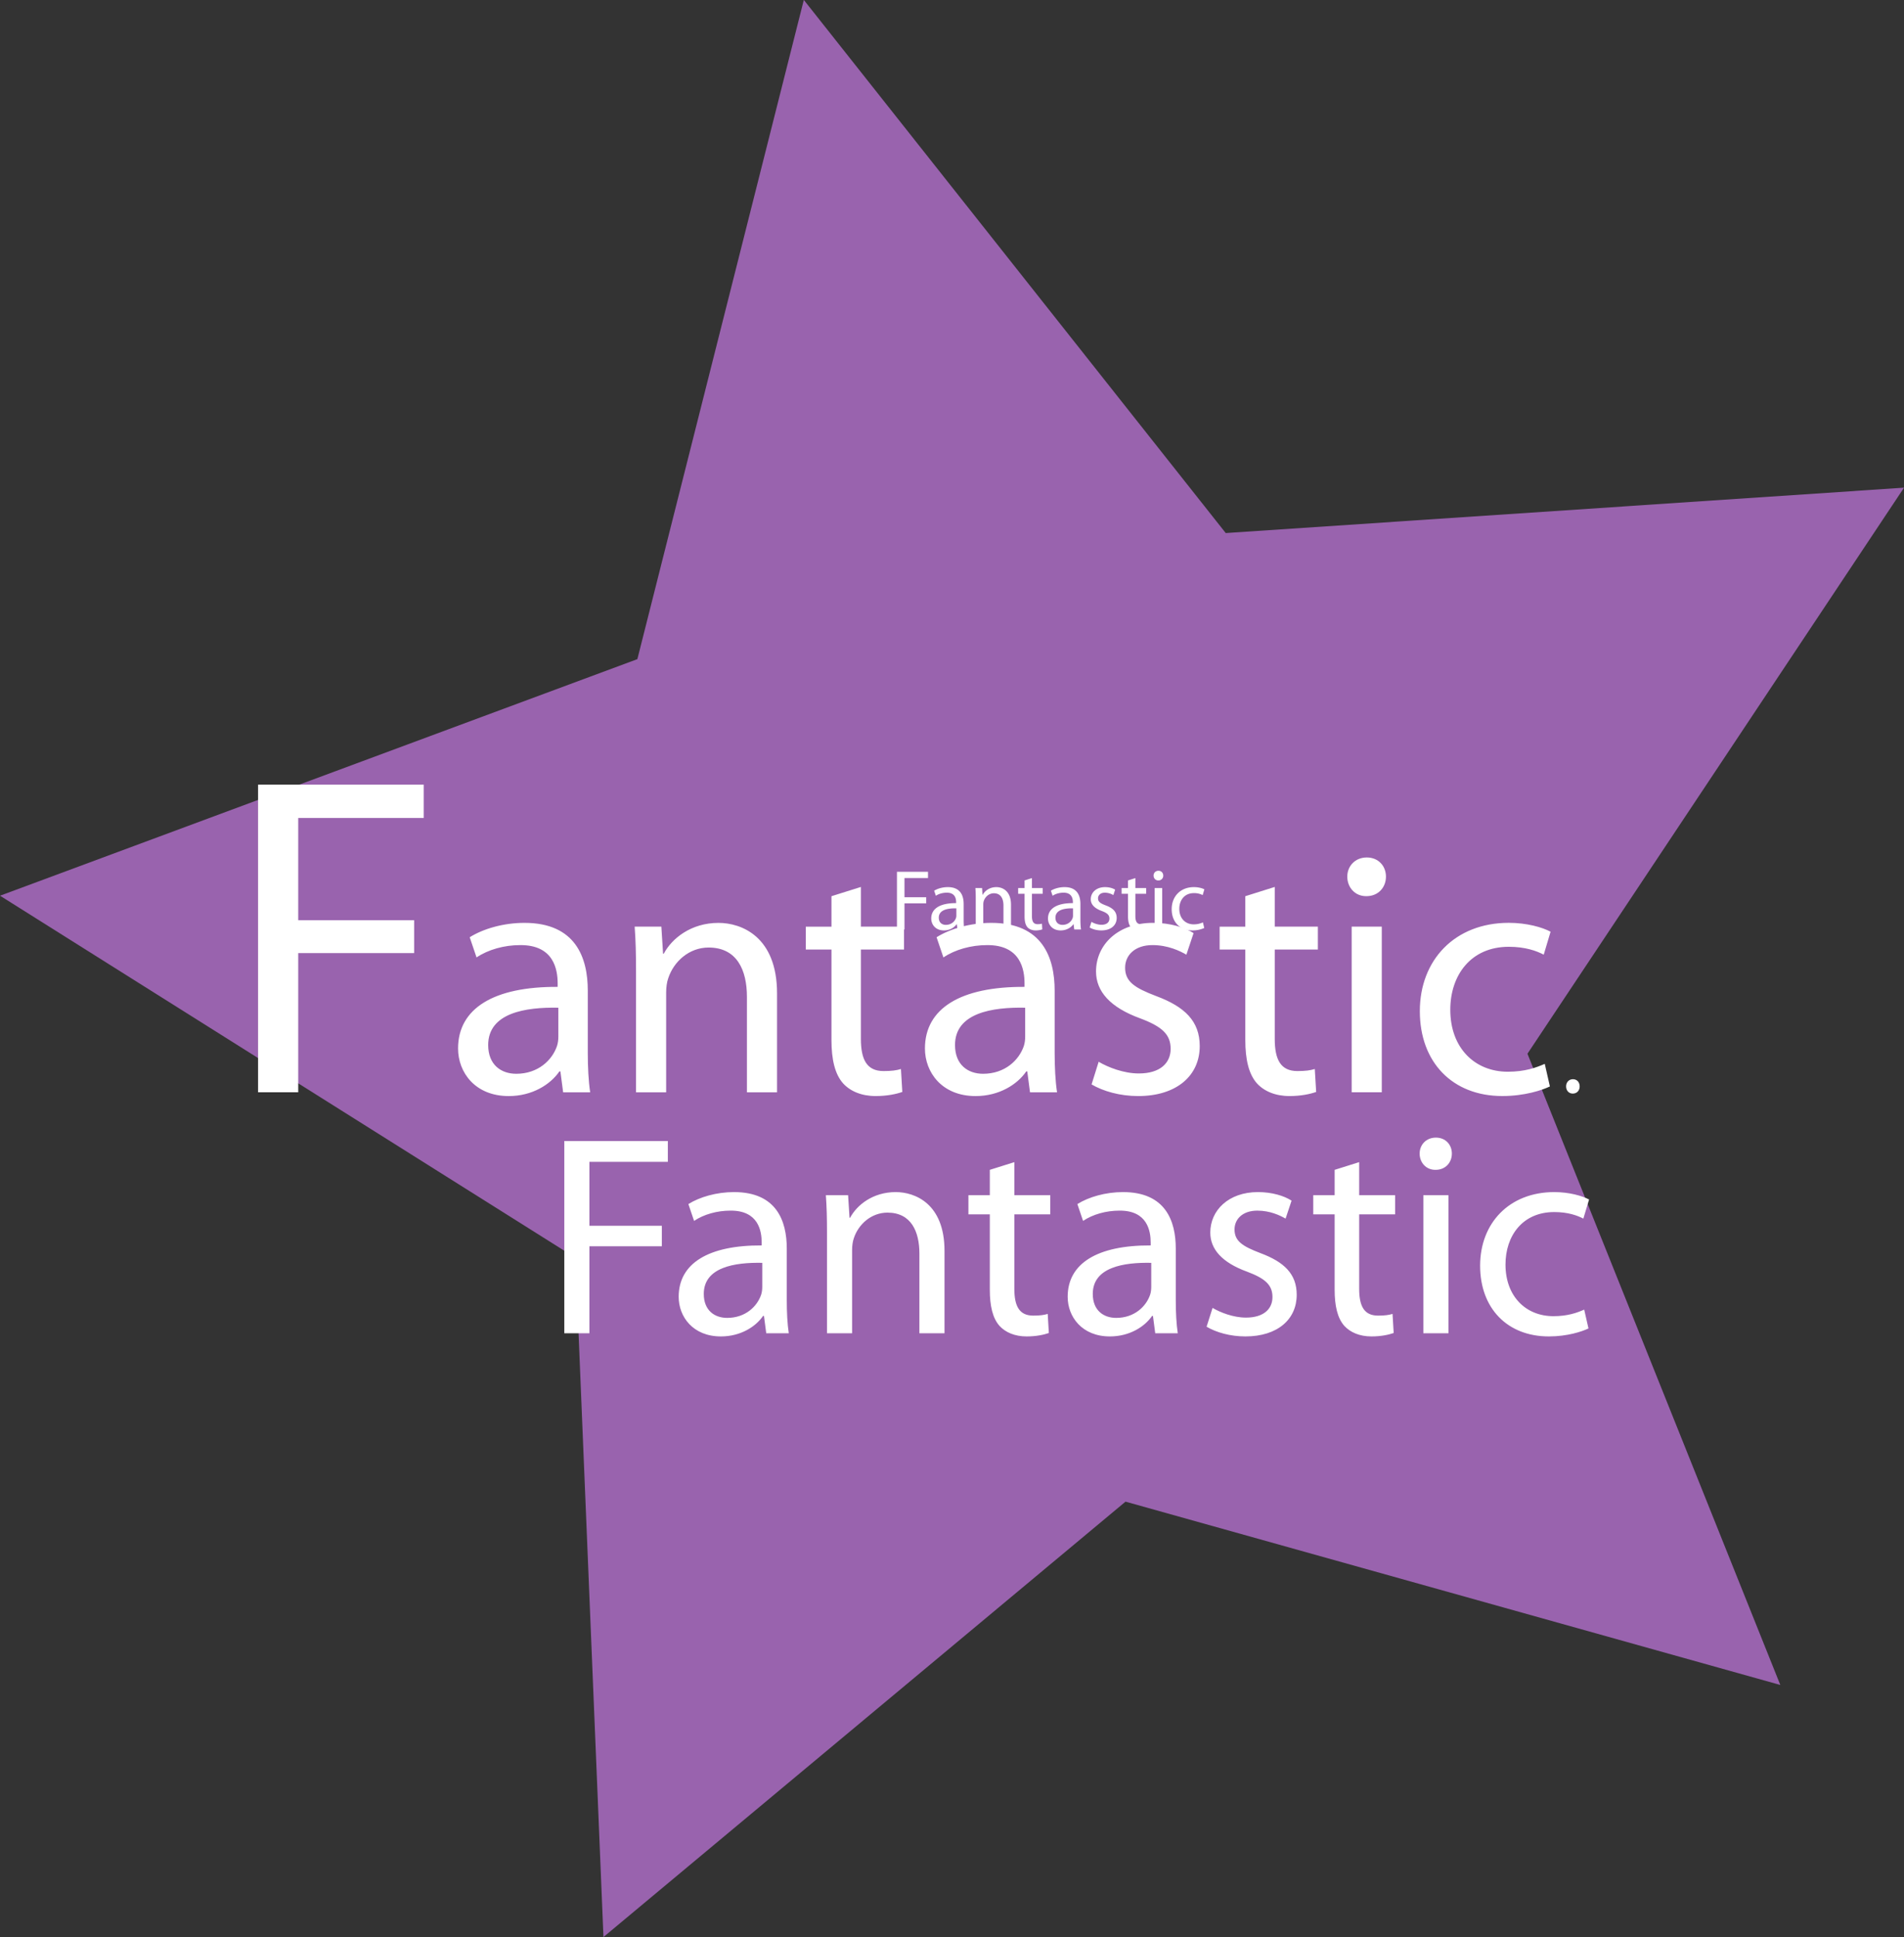 <svg xmlns="http://www.w3.org/2000/svg" overflow="visible" viewBox="0 0 200.266 203.725"><rect x="0" y="0" width="200.266" height="203.725" fill="#333333" stroke="none"/><switch><g><path fill="#9963AE" d="M187.24 177.2l-68.857-19.274-54.91 45.79-2.947-71.443L.003 94.2l67.036-24.879L84.547-.007l44.377 56.067 71.345-4.772-39.609 59.531 26.59 66.37z"/><g fill="#FFF"><path d="M27.144 82.522h17.424v3.504h-13.2v10.752H43.56v3.456H31.368v14.64h-4.224V82.526zM61.824 110.7c0 1.512.072 2.988.252 4.176h-2.844l-.288-2.196h-.108c-.936 1.368-2.844 2.592-5.328 2.592-3.528 0-5.328-2.484-5.328-5.004 0-4.212 3.744-6.516 10.476-6.48v-.36c0-1.44-.396-4.068-3.96-4.032-1.656 0-3.348.468-4.572 1.296l-.72-2.124c1.44-.9 3.564-1.512 5.76-1.512 5.364 0 6.66 3.636 6.66 7.128v6.52zm-3.096-4.72c-3.456-.072-7.38.54-7.38 3.924 0 2.088 1.368 3.024 2.952 3.024 2.304 0 3.78-1.44 4.284-2.916.108-.324.144-.684.144-1.008v-3.01zM66.899 102.17c0-1.836-.036-3.276-.144-4.716h2.808l.18 2.844h.072c.864-1.62 2.88-3.24 5.76-3.24 2.412 0 6.156 1.44 6.156 7.416v10.404h-3.168v-10.044c0-2.808-1.044-5.184-4.032-5.184-2.052 0-3.672 1.476-4.248 3.24-.144.396-.216.972-.216 1.476v10.512h-3.168v-12.72zM90.551 93.274v4.176h4.536v2.412h-4.536v9.396c0 2.16.612 3.384 2.376 3.384.864 0 1.368-.072 1.836-.216l.144 2.412c-.612.216-1.584.432-2.808.432-1.476 0-2.664-.504-3.42-1.332-.864-.972-1.224-2.52-1.224-4.572v-9.504h-2.7v-2.406h2.7v-3.204l3.096-.972zM110.93 110.7c0 1.512.072 2.988.252 4.176h-2.844l-.288-2.196h-.108c-.936 1.368-2.844 2.592-5.328 2.592-3.528 0-5.328-2.484-5.328-5.004 0-4.212 3.744-6.516 10.476-6.48v-.36c0-1.44-.396-4.068-3.96-4.032-1.656 0-3.348.468-4.572 1.296l-.72-2.124c1.44-.9 3.564-1.512 5.76-1.512 5.364 0 6.66 3.636 6.66 7.128v6.52zm-3.1-4.72c-3.456-.072-7.38.54-7.38 3.924 0 2.088 1.368 3.024 2.952 3.024 2.304 0 3.78-1.44 4.284-2.916.108-.324.144-.684.144-1.008v-3.01zM115.57 111.67c.972.576 2.628 1.224 4.212 1.224 2.268 0 3.348-1.116 3.348-2.592 0-1.512-.9-2.34-3.204-3.204-3.168-1.152-4.644-2.844-4.644-4.932 0-2.808 2.304-5.112 6.012-5.112 1.764 0 3.313.468 4.248 1.08l-.756 2.268c-.684-.396-1.944-1.008-3.564-1.008-1.872 0-2.88 1.08-2.88 2.376 0 1.476 1.008 2.124 3.276 2.988 2.988 1.116 4.572 2.628 4.572 5.256 0 3.096-2.412 5.256-6.48 5.256-1.908 0-3.672-.504-4.896-1.224l.75-2.4zM134.08 93.274v4.176h4.536v2.412h-4.536v9.396c0 2.16.612 3.384 2.376 3.384.864 0 1.368-.072 1.836-.216l.144 2.412c-.612.216-1.584.432-2.808.432-1.476 0-2.664-.504-3.42-1.332-.864-.972-1.224-2.52-1.224-4.572v-9.504h-2.7v-2.406h2.7v-3.204l3.09-.972zM143.69 94.247c-1.188 0-1.98-.936-1.98-2.052s.828-2.016 2.052-2.016 2.016.9 2.016 2.016-.792 2.052-2.052 2.052h-.04zm-1.52 20.633V97.45h3.168v17.424h-3.17zM163.02 114.26c-.828.396-2.664 1.008-5.004 1.008-5.256 0-8.676-3.564-8.676-8.928s3.672-9.288 9.36-9.288c1.872 0 3.528.468 4.393.936l-.72 2.412c-.757-.396-1.944-.828-3.673-.828-3.996 0-6.156 2.988-6.156 6.624 0 4.032 2.592 6.516 6.048 6.516 1.8 0 2.988-.432 3.888-.828l.54 2.37zM165.42 115.01c-.408 0-.696-.324-.696-.756s.3-.756.72-.756.708.312.708.756c0 .432-.288.756-.72.756h-.01z"/></g><g fill="#FFF"><path d="M59.354 120h10.89v2.19h-8.25v6.72h7.62v2.16h-7.62v9.15h-2.64V120zM82.755 136.74c0 1.26.06 2.49.21 3.48h-2.37l-.24-1.83h-.09c-.78 1.14-2.37 2.16-4.44 2.16-2.94 0-4.44-2.07-4.44-4.17 0-3.51 3.12-5.43 8.73-5.4v-.3c0-1.2-.33-3.39-3.3-3.36-1.38 0-2.79.39-3.81 1.08l-.6-1.77c1.2-.75 2.97-1.26 4.8-1.26 4.47 0 5.55 3.03 5.55 5.94v5.43zm-2.58-3.93c-2.88-.06-6.15.45-6.15 3.27 0 1.74 1.14 2.52 2.46 2.52 1.92 0 3.15-1.2 3.57-2.43.09-.27.12-.57.12-.84v-2.52zM86.985 129.63c0-1.53-.03-2.73-.12-3.93h2.34l.15 2.37h.06c.72-1.35 2.4-2.7 4.8-2.7 2.01 0 5.13 1.2 5.13 6.18v8.67h-2.64v-8.37c0-2.34-.87-4.32-3.36-4.32-1.71 0-3.06 1.23-3.54 2.7-.12.33-.18.81-.18 1.23v8.76h-2.64v-10.59zM106.69 122.22v3.48h3.78v2.01h-3.78v7.83c0 1.8.51 2.82 1.98 2.82.72 0 1.14-.06 1.53-.18l.12 2.01c-.51.18-1.32.36-2.34.36-1.23 0-2.22-.42-2.85-1.11-.72-.81-1.02-2.1-1.02-3.81v-7.92h-2.25v-2.01h2.25v-2.67l2.58-.81zM123.67 136.74c0 1.26.06 2.49.21 3.48h-2.37l-.24-1.83h-.09c-.78 1.14-2.37 2.16-4.44 2.16-2.94 0-4.44-2.07-4.44-4.17 0-3.51 3.12-5.43 8.73-5.4v-.3c0-1.2-.33-3.39-3.3-3.36-1.38 0-2.79.39-3.81 1.08l-.6-1.77c1.2-.75 2.97-1.26 4.8-1.26 4.47 0 5.55 3.03 5.55 5.94v5.43zm-2.58-3.93c-2.88-.06-6.15.45-6.15 3.27 0 1.74 1.14 2.52 2.46 2.52 1.92 0 3.15-1.2 3.57-2.43.09-.27.12-.57.12-.84v-2.52zM127.54 137.55c.81.48 2.19 1.02 3.51 1.02 1.89 0 2.79-.93 2.79-2.16 0-1.26-.75-1.95-2.67-2.67-2.64-.96-3.87-2.37-3.87-4.11 0-2.34 1.92-4.26 5.01-4.26 1.47 0 2.76.39 3.54.9l-.63 1.89c-.57-.33-1.62-.84-2.97-.84-1.56 0-2.4.9-2.4 1.98 0 1.23.84 1.77 2.73 2.49 2.49.93 3.81 2.19 3.81 4.38 0 2.58-2.01 4.38-5.4 4.38-1.59 0-3.06-.42-4.08-1.02l.63-1.98zM142.96 122.22v3.48h3.78v2.01h-3.78v7.83c0 1.8.51 2.82 1.98 2.82.72 0 1.14-.06 1.53-.18l.12 2.01c-.51.18-1.32.36-2.34.36-1.23 0-2.22-.42-2.85-1.11-.72-.81-1.02-2.1-1.02-3.81v-7.92h-2.25v-2.01h2.25v-2.67l2.58-.81zM150.97 123.03c-.99 0-1.65-.78-1.65-1.71s.69-1.68 1.71-1.68 1.68.75 1.68 1.68c0 .93-.66 1.71-1.71 1.71h-.03zm-1.26 17.19V125.7h2.64v14.52h-2.64zM167.08 139.71c-.689.33-2.22.84-4.17.84-4.38 0-7.229-2.97-7.229-7.44s3.06-7.74 7.8-7.74c1.56 0 2.939.39 3.66.78l-.601 2.01c-.63-.33-1.62-.69-3.06-.69-3.33 0-5.13 2.49-5.13 5.52 0 3.36 2.159 5.43 5.04 5.43 1.5 0 2.489-.36 3.239-.69l.45 1.98z"/></g><g fill="#FFF"><path d="M94.342 91.686h3.267v.657h-2.475v2.016h2.286v.648h-2.286v2.745h-.792v-6.066zM101.36 96.708c0 .378.018.747.063 1.044h-.711l-.072-.549h-.027c-.234.342-.711.648-1.332.648-.882 0-1.332-.621-1.332-1.251 0-1.053.936-1.629 2.619-1.62v-.09c0-.36-.099-1.017-.99-1.008-.414 0-.837.117-1.143.324l-.18-.531c.36-.225.891-.378 1.44-.378 1.341 0 1.665.909 1.665 1.782v1.629zm-.77-1.179c-.864-.018-1.845.135-1.845.981 0 .522.342.756.738.756.576 0 .945-.36 1.071-.729a.813.813 0 00.036-.252v-.756zM102.63 94.575a15.4 15.4 0 00-.036-1.179h.702l.045.711h.018c.216-.405.72-.81 1.44-.81.603 0 1.539.36 1.539 1.854v2.601h-.792v-2.511c0-.702-.261-1.296-1.008-1.296-.513 0-.918.369-1.062.81a1.178 1.178 0 00-.054.369v2.628h-.792v-3.177zM108.54 92.352v1.044h1.134v.603h-1.134v2.349c0 .54.153.846.594.846.216 0 .342-.018.459-.054l.036.603a2.16 2.16 0 01-.702.108c-.369 0-.666-.126-.855-.333-.216-.243-.306-.63-.306-1.143v-2.376h-.675v-.603h.675v-.801l.76-.243zM113.64 96.708c0 .378.018.747.063 1.044h-.711l-.072-.549h-.027c-.234.342-.711.648-1.332.648-.882 0-1.332-.621-1.332-1.251 0-1.053.936-1.629 2.619-1.62v-.09c0-.36-.099-1.017-.99-1.008-.414 0-.837.117-1.143.324l-.18-.531c.36-.225.891-.378 1.44-.378 1.341 0 1.665.909 1.665 1.782v1.629zm-.78-1.179c-.864-.018-1.845.135-1.845.981 0 .522.342.756.738.756.576 0 .945-.36 1.071-.729a.813.813 0 00.036-.252v-.756zM114.8 96.951c.243.144.657.306 1.053.306.567 0 .837-.279.837-.648 0-.378-.225-.585-.801-.801-.792-.288-1.161-.711-1.161-1.233 0-.702.576-1.278 1.503-1.278.441 0 .828.117 1.062.27l-.189.567a1.783 1.783 0 00-.891-.252c-.468 0-.72.27-.72.594 0 .369.252.531.819.747.747.279 1.143.657 1.143 1.314 0 .774-.603 1.314-1.62 1.314-.477 0-.918-.126-1.224-.306l.19-.594zM119.42 92.352v1.044h1.134v.603h-1.134v2.349c0 .54.153.846.594.846.216 0 .342-.018.459-.054l.036.603a2.16 2.16 0 01-.702.108c-.369 0-.666-.126-.855-.333-.216-.243-.306-.63-.306-1.143v-2.376h-.675v-.603h.675v-.801l.76-.243zM121.83 92.595c-.297 0-.495-.234-.495-.513s.207-.504.513-.504.504.225.504.504a.496.496 0 01-.513.513h-.01zm-.38 5.157v-4.356h.792v4.356h-.79zM126.66 97.599a3.062 3.062 0 01-1.251.252c-1.314 0-2.169-.891-2.169-2.232s.918-2.322 2.34-2.322c.468 0 .882.117 1.098.234l-.18.603a1.94 1.94 0 00-.918-.207c-.999 0-1.539.747-1.539 1.656 0 1.008.648 1.629 1.512 1.629.45 0 .747-.108.972-.207l.14.594z"/></g></g></switch></svg>
